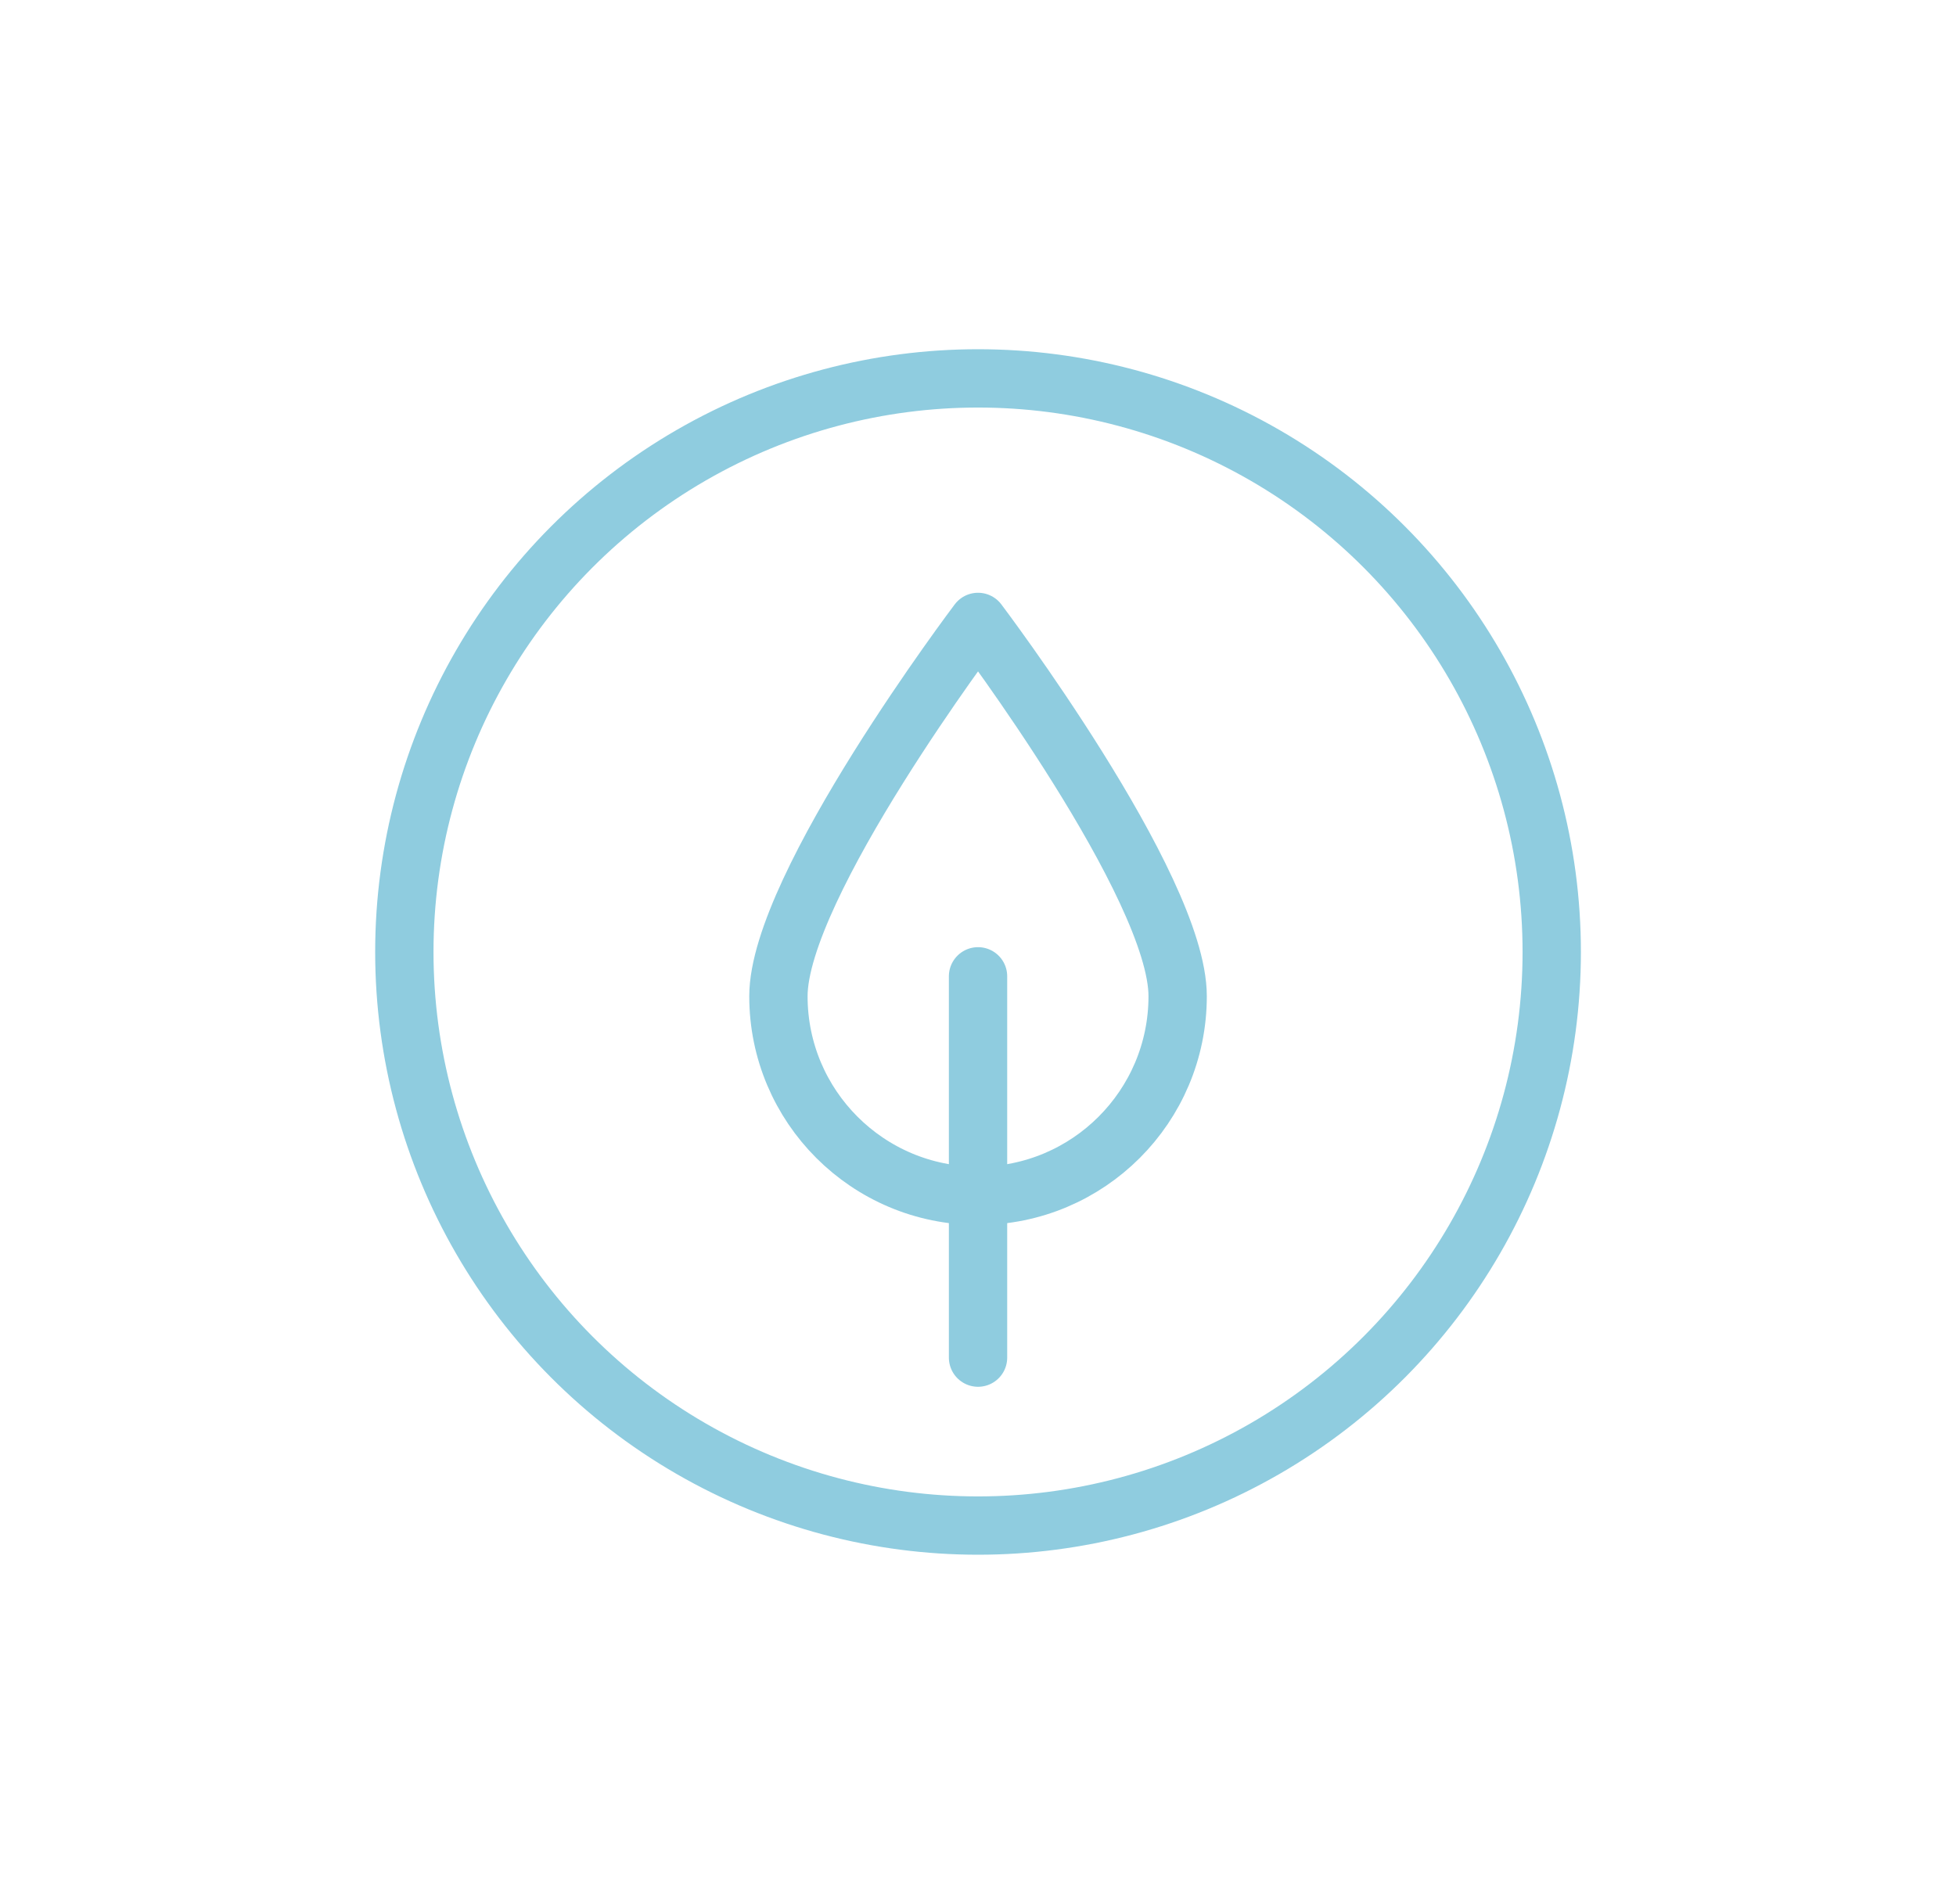 <?xml version="1.0" encoding="UTF-8"?>
<svg id="Layer_1" data-name="Layer 1" xmlns="http://www.w3.org/2000/svg" viewBox="0 0 268.29 261.2">
  <defs>
    <style>
      .cls-1 {
        fill: none;
        stroke: #8fccdf;
        stroke-linecap: round;
        stroke-linejoin: round;
        stroke-width: 8px;
      }
    </style>
  </defs>
  <circle class="cls-1" cx="134.15" cy="130.6" r="78.69"/>
  <g>
    <path class="cls-1" d="M161.53,136.67c0,15.12-12.26,27.38-27.38,27.38s-27.38-12.26-27.38-27.38,27.38-51.35,27.38-51.35c0,0,27.38,36.23,27.38,51.35Z"/>
    <line class="cls-1" x1="134.15" y1="133.94" x2="134.15" y2="186.25"/>
  </g>
</svg>
